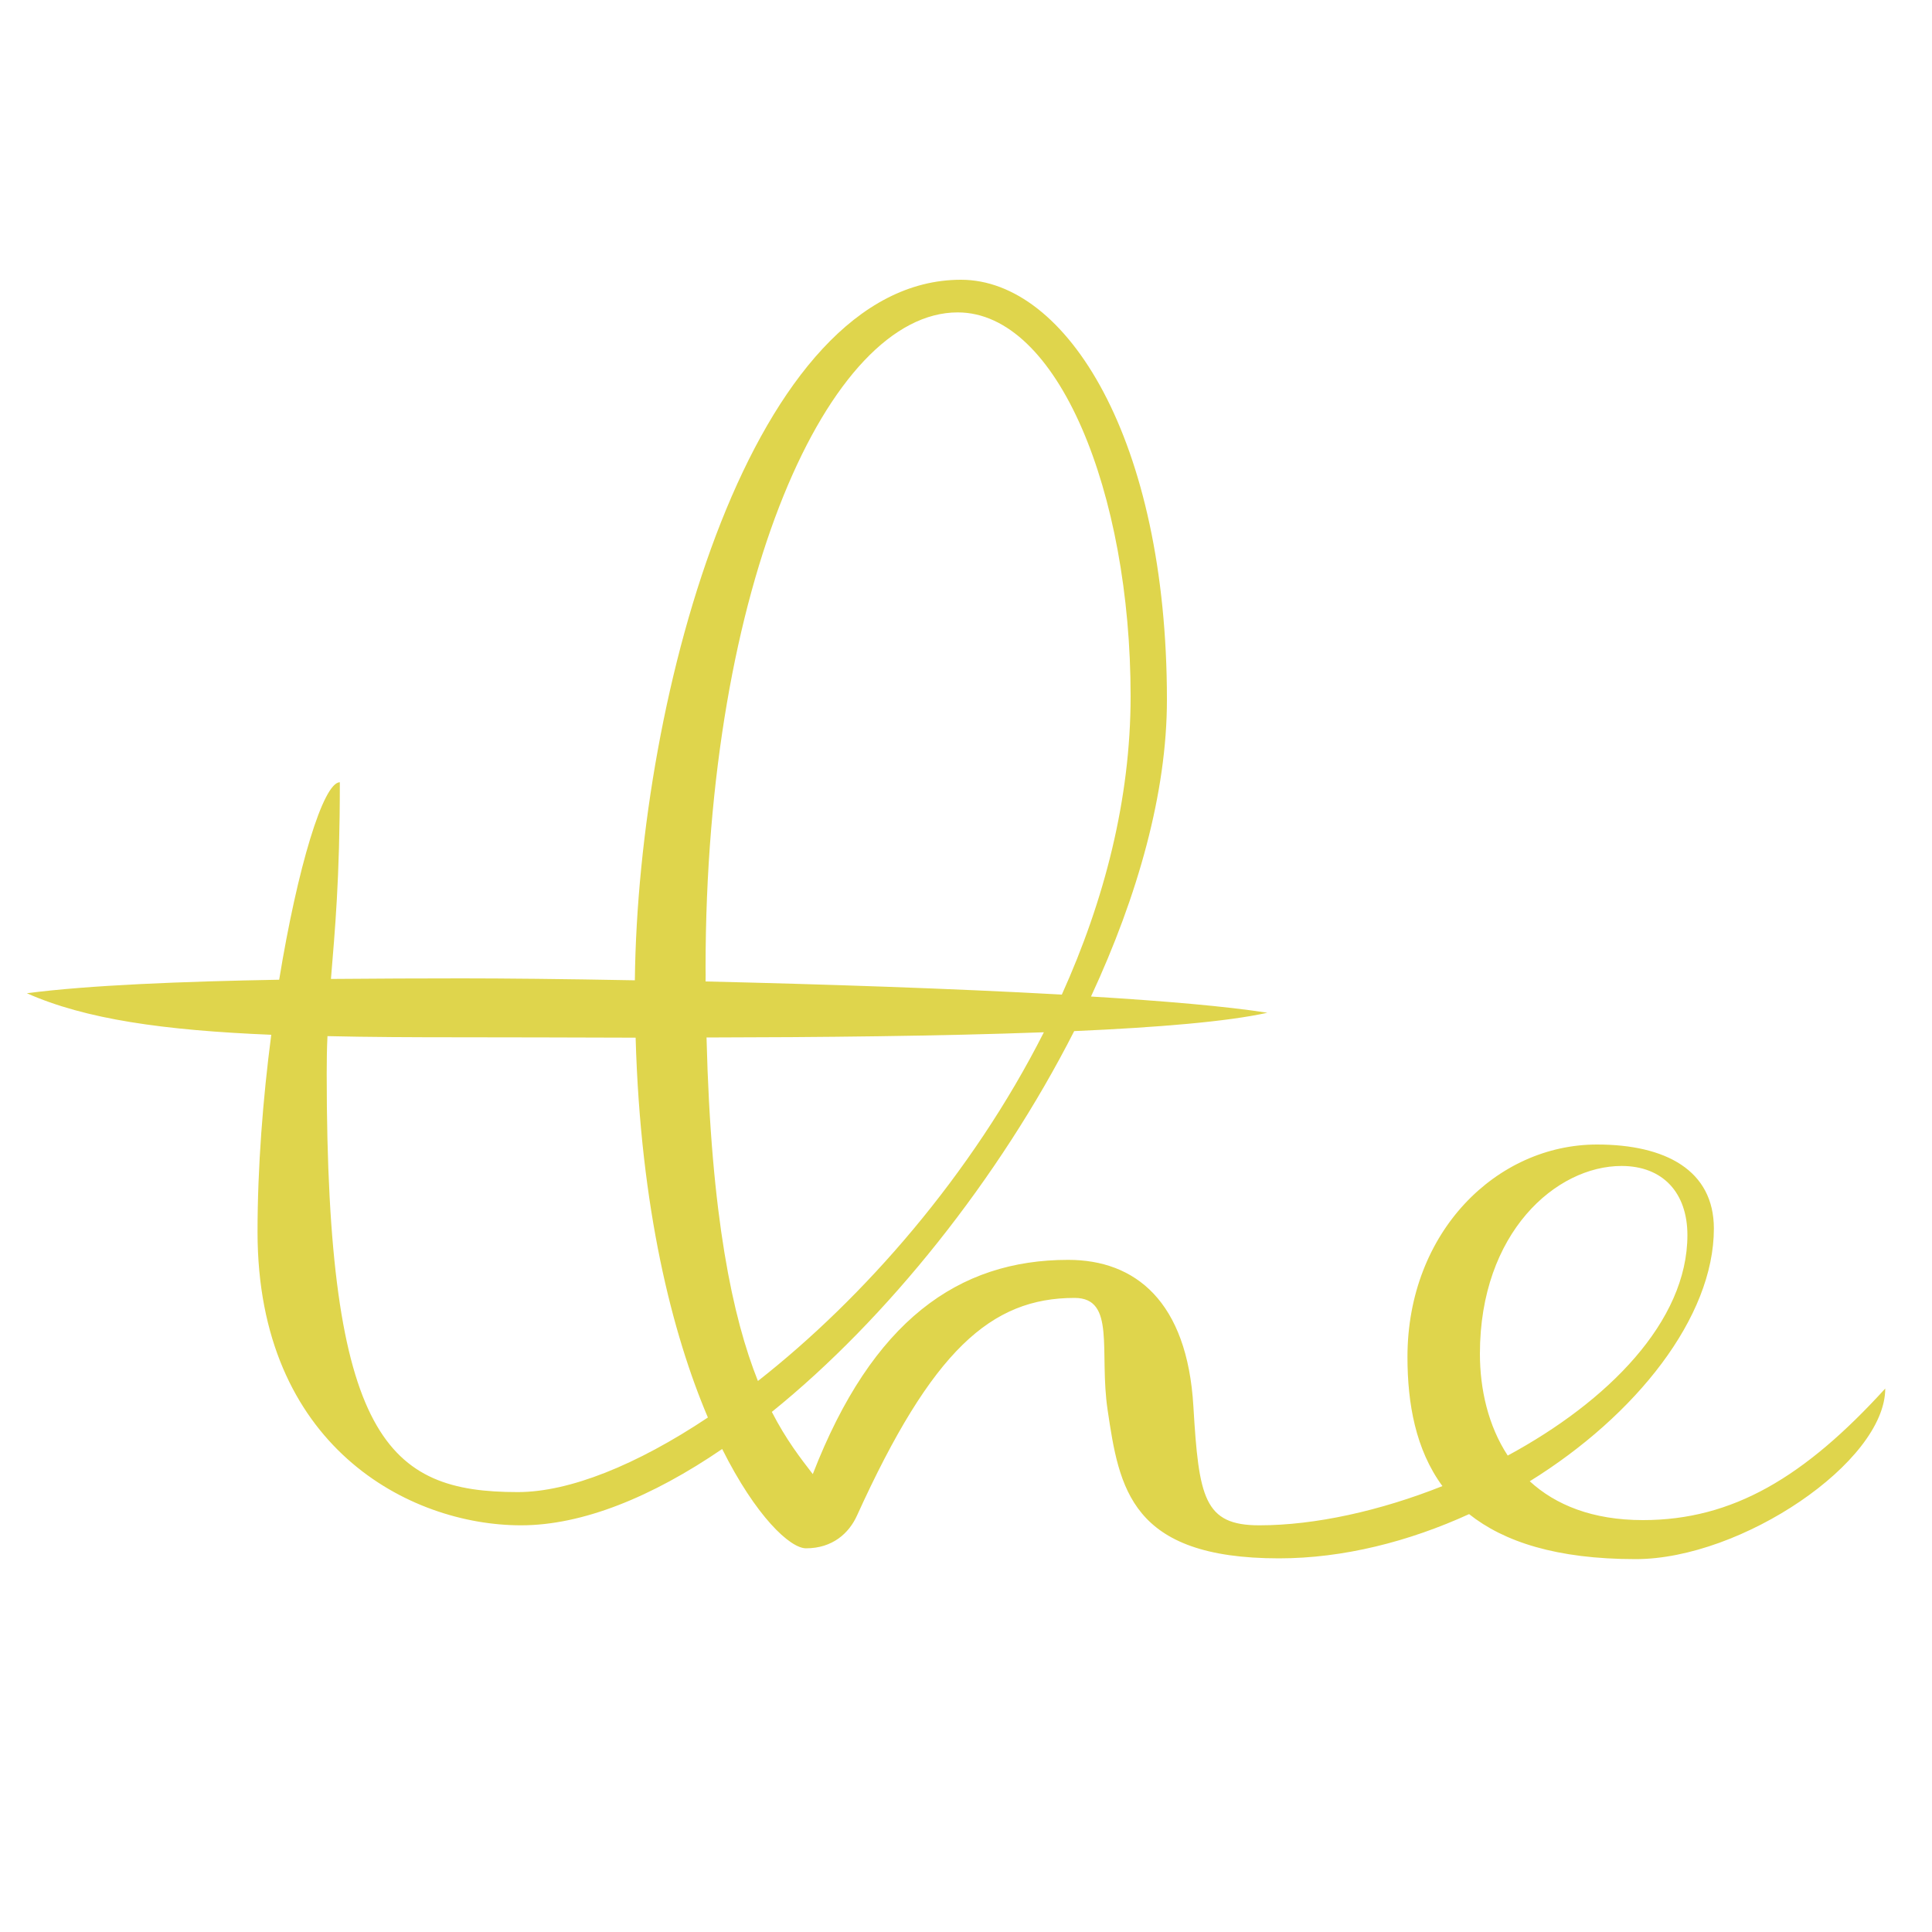 <?xml version="1.0" encoding="utf-8"?>
<!-- Generator: Adobe Illustrator 24.1.0, SVG Export Plug-In . SVG Version: 6.00 Build 0)  -->
<svg version="1.1" id="Layer_2_1_" xmlns="http://www.w3.org/2000/svg" xmlns:xlink="http://www.w3.org/1999/xlink" x="0px" y="0px"
	 viewBox="0 0 1000 1000" style="enable-background:new 0 0 1000 1000;" xml:space="preserve">
<style type="text/css">
	.st0{fill:#DFD54C;}
</style>
<path class="st0" d="M850.4,786.8c-26.2,0-45.3-7.9-58.6-20.1c55.2-34.2,95.3-85,95.3-130.8c0-30.1-24.9-43.5-60.5-43.5
	c-51.9,0-98.1,45.2-98.1,110c0,24,4.2,47.9,18.1,66.8c-32.2,12.8-65.9,20.3-94.8,20.3c-28.6,0-31.3-14.3-34.1-61.5
	c-3.2-54.6-30.2-75.9-64.8-75.9c-56.8,0-101.4,31.4-132.2,110.9c-6.4-8.3-13.8-17.8-21.2-32.2c59.6-48.1,117.6-120.7,156.5-197.1
	c43.2-1.9,79.3-4.9,100-9.5c-20.9-3.3-53.3-6.1-91.3-8.4C589,463.5,604,410.2,604,362.2c0-134.8-52-217.4-106.6-217.4
	c-107.8,0-167.1,213.6-168.8,362.6c-36.8-0.7-68.4-1-89.6-1c-21.1,0-44.2,0.1-67.7,0.3c2-24.7,4.6-51.5,4.6-101.8
	c-8.6,0-21.9,44.1-31.4,102.2c-49.9,0.9-98.6,2.8-130.6,7c30.4,13.5,70.9,19.2,126.5,21.5c-4.3,32.9-7.1,68.5-7.1,102.1
	c0,110.8,78.5,151.8,136.4,151.8c31.8,0,67.8-14.7,104.1-39.5c17.4,34.8,35.1,51.4,43.4,51.4c13.6,0,22.2-7.7,26.4-17
	c38.8-85.4,69.3-112.6,112.6-112.6c21.5,0,12.6,27.9,17.1,58c6,40.4,11.8,76.8,88.7,76.8c33.3,0,67.3-8.7,98.4-22.9
	c18,14.3,45.2,23.3,86.2,23.3c54.8,0,129.2-50.3,129.2-88.3C934,764.6,896.8,786.8,850.4,786.8z M392.3,714.8
	c-13-32.6-24.3-84.8-26.6-177.8c57.9-0.1,120.7-0.7,174.6-2.7C502.9,608.2,447,671.9,392.3,714.8z M365.2,501.1
	c0-199.5,64.1-339.4,130.5-339.4c51.8,0,89.5,93.1,89.5,198.7c0,53.3-13.6,105.7-35.6,154.4c-57.3-3.2-124.8-5.4-184.4-6.8
	C365.3,505.7,365.2,503.5,365.2,501.1z M268,772.3c-67,0-98.9-27.1-98.9-216.6c0-7,0.1-13.3,0.4-19.4c21.2,0.5,44.2,0.6,69.6,0.6
	c24.6,0,55.7,0.1,89.9,0.2c2.5,88.5,19,153.3,37.4,196.6C329.5,758.3,294.7,772.3,268,772.3z M766,700.7c0-62.8,39.5-97.2,73.3-97.2
	c21.5,0,34.1,14,34.1,35.8c0,44.7-41.2,86.1-93,114.1C770.3,738,766,719.1,766,700.7z"/>
</svg>
